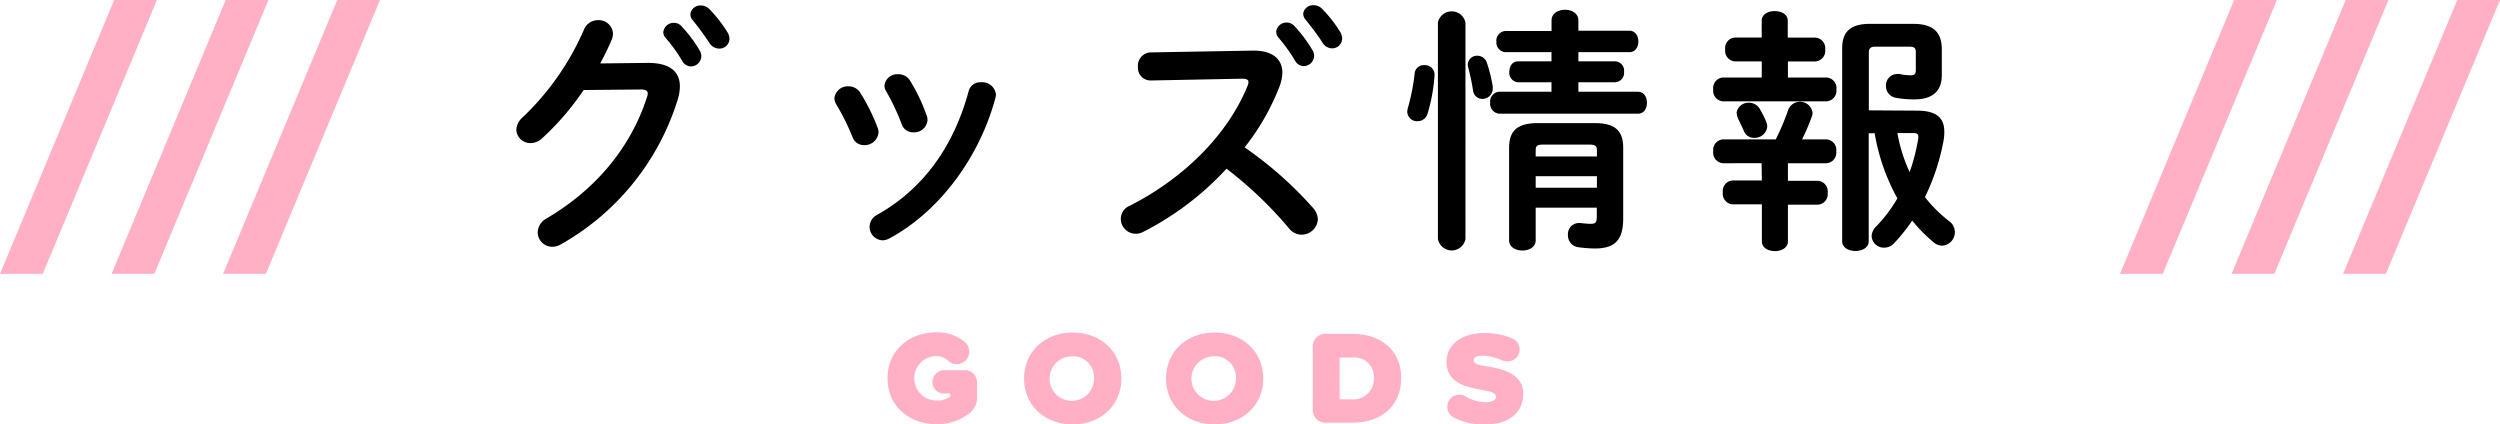 <svg xmlns="http://www.w3.org/2000/svg" viewBox="0 0 419.34 71.19"><defs><style>.cls-1{fill:#ffb0c4;}</style></defs><g id="レイヤー_2" data-name="レイヤー 2"><g id="ph"><path d="M108.69,10.55c3.55,0,5.35,1.37,5.35,3.94a7.92,7.92,0,0,1-.38,2.27A42.16,42.16,0,0,1,94.05,41a2.75,2.75,0,0,1-1.42.39,2.44,2.44,0,0,1-2.44-2.44,2.77,2.77,0,0,1,1.5-2.32c8.52-5,14.22-12.2,16.83-20.33a1.86,1.86,0,0,0,.13-.6c0-.47-.35-.69-1.16-.69l-9.59.09a45.45,45.45,0,0,1-7,8.13A2.83,2.83,0,0,1,89,24a2.35,2.35,0,0,1-2.4-2.27,3,3,0,0,1,1.08-2.06A45,45,0,0,0,97.94,5a2.53,2.53,0,0,1,2.36-1.62,2.39,2.39,0,0,1,2.52,2.26,2.89,2.89,0,0,1-.21,1c-.56,1.33-1.2,2.65-1.93,4Zm2.57-5.14a1.75,1.75,0,0,1,1.8-1.58,1.69,1.69,0,0,1,1.28.6,22.61,22.61,0,0,1,3,4,1.94,1.94,0,0,1,.3,1,1.76,1.76,0,0,1-1.76,1.71,1.69,1.69,0,0,1-1.45-.94,27.15,27.15,0,0,0-2.83-3.9A1.4,1.4,0,0,1,111.26,5.41Zm4.54-3A1.66,1.66,0,0,1,117.55.92a2,2,0,0,1,1.42.59,22.21,22.21,0,0,1,3,3.82,2.25,2.25,0,0,1,.39,1.15,1.68,1.68,0,0,1-1.72,1.67A1.94,1.94,0,0,1,119,7.21a46.83,46.83,0,0,0-2.83-3.85A1.54,1.54,0,0,1,115.8,2.41Z"/><path d="M147.23,21.47a2.27,2.27,0,0,1,.13.77,2.33,2.33,0,0,1-2.44,2.1A2,2,0,0,1,143,23a40,40,0,0,0-2.74-5.52,2,2,0,0,1-.3-1,2.24,2.24,0,0,1,2.36-2,2.3,2.3,0,0,1,2,1.11A33.42,33.42,0,0,1,147.23,21.47Zm17.34-7.67a2.31,2.31,0,0,1,2.49,2.06,3.13,3.13,0,0,1-.09.55c-2.7,10.11-9.5,19.1-17.72,23.55a2.67,2.67,0,0,1-1.2.35A2.27,2.27,0,0,1,145.86,38,2.32,2.32,0,0,1,147.19,36c7.66-4.32,12.76-11.39,15.28-20.68A2,2,0,0,1,164.57,13.8Zm-9.12,5.61a2.3,2.3,0,0,1,.13.73,2.24,2.24,0,0,1-2.35,2.06,2,2,0,0,1-2-1.42,38.5,38.5,0,0,0-2.57-5.44,1.79,1.79,0,0,1-.3-1,2.13,2.13,0,0,1,2.31-1.88,2.21,2.21,0,0,1,2,1.11A30,30,0,0,1,155.45,19.41Z"/><path d="M210.05,8.49h.26c3.17,0,4.79,1.46,4.79,3.69a7.19,7.19,0,0,1-.47,2.31,39.62,39.62,0,0,1-5.86,10.23,63.82,63.82,0,0,1,11.47,10.15,3,3,0,0,1,.81,1.93,2.72,2.72,0,0,1-2.74,2.56,2.68,2.68,0,0,1-2.05-1,66,66,0,0,0-10.53-10.06,49.53,49.53,0,0,1-14,10.61,2.71,2.71,0,0,1-1.24.3A2.51,2.51,0,0,1,188,36.71a2.37,2.37,0,0,1,1.46-2.18c8.91-4.5,16.4-11.78,19.78-20.08a1.6,1.6,0,0,0,.17-.69c0-.39-.34-.56-1.07-.56l-15.33.3a2.13,2.13,0,0,1-2.14-2.31,2.23,2.23,0,0,1,2.1-2.4Zm4-3.12a1.74,1.74,0,0,1,1.79-1.59,1.76,1.76,0,0,1,1.29.6,23.57,23.57,0,0,1,3,4,1.91,1.91,0,0,1,.3,1,1.76,1.76,0,0,1-1.76,1.71,1.7,1.7,0,0,1-1.46-.94,26.39,26.39,0,0,0-2.82-3.9A1.4,1.4,0,0,1,214.08,5.37Zm4.53-3a1.67,1.67,0,0,1,1.76-1.5,2,2,0,0,1,1.41.6,21.7,21.7,0,0,1,3,3.81,2.39,2.39,0,0,1,.38,1.16,1.68,1.68,0,0,1-1.71,1.67,1.92,1.92,0,0,1-1.58-.94C221,5.84,219.9,4.43,219,3.31A1.48,1.48,0,0,1,218.61,2.37Z"/><path d="M238.92,10.93a1.61,1.61,0,0,1,1.71,1.59A28.32,28.32,0,0,1,239.47,19a1.72,1.72,0,0,1-1.71,1.33,1.63,1.63,0,0,1-1.71-1.58,3.14,3.14,0,0,1,.08-.56,35.62,35.62,0,0,0,1.16-5.87A1.52,1.52,0,0,1,238.92,10.93Zm6.89,29.16a2.35,2.35,0,0,1-4.62,0V3.78a2.36,2.36,0,0,1,4.62,0Zm4.58-25.56v.3a1.74,1.74,0,0,1-1.75,1.76,1.56,1.56,0,0,1-1.55-1.37,39.78,39.78,0,0,0-.81-3.9,2.26,2.26,0,0,1-.08-.51,1.54,1.54,0,0,1,1.62-1.46,1.67,1.67,0,0,1,1.59,1.2A25,25,0,0,1,250.39,14.53Zm9.85-.73h-5.61a1.58,1.58,0,0,1-1.46-1.75c0-.9.48-1.76,1.46-1.76h5.61V8.75h-7.75A1.62,1.62,0,0,1,251,7a1.62,1.62,0,0,1,1.5-1.8h7.75V3.44c0-1.2,1.11-1.8,2.27-1.8s2.23.6,2.23,1.8V5.15h8.56c1,0,1.5.9,1.5,1.8s-.47,1.8-1.5,1.8h-8.56v1.54h6.16a1.56,1.56,0,0,1,1.5,1.76,1.58,1.58,0,0,1-1.5,1.75h-6.16v1.59h10c1,0,1.5.9,1.5,1.84s-.47,1.84-1.5,1.84H251.46a1.66,1.66,0,0,1-1.5-1.84,1.64,1.64,0,0,1,1.5-1.84h8.78Zm7.24,6.85c3.59,0,4.79,1.42,4.79,4.16V36.62c0,3.52-1.28,5.06-4.75,5.06a21.25,21.25,0,0,1-2.83-.22A2,2,0,0,1,263,39.41a1.85,1.85,0,0,1,1.8-2h.26c.77.08,1.24.13,1.67.13.85,0,1.11-.09,1.11-1.29V34.83H257.59v5.48c0,1.15-1.12,1.71-2.23,1.71s-2.23-.56-2.23-1.71V24.81c0-2.74,1.24-4.16,4.8-4.16Zm-8.57,3.6c-1.11,0-1.32.21-1.32,1v1h10.27v-1c0-.78-.26-1-1.37-1Zm8.95,5.31H257.59v1.93h10.27Z"/><path d="M304.48,6.31a1.77,1.77,0,0,1,1.67,2,1.78,1.78,0,0,1-1.67,2H299.9V13h6.46a1.77,1.77,0,0,1,1.67,2,1.78,1.78,0,0,1-1.67,2H289a1.78,1.78,0,0,1-1.63-2A1.77,1.77,0,0,1,289,13h6.51v-2.7H291a1.77,1.77,0,0,1-1.62-2,1.76,1.76,0,0,1,1.62-2h4.5V3.48c0-1.11,1.11-1.62,2.18-1.62s2.19.51,2.19,1.62V6.31Zm-9,21.07H289a1.78,1.78,0,0,1-1.63-2,1.77,1.77,0,0,1,1.63-2h8.86a40.32,40.32,0,0,0,2.06-4.88,2.12,2.12,0,0,1,4.11.42,1.68,1.68,0,0,1-.13.65,35.73,35.73,0,0,1-1.63,3.81h4.07a1.77,1.77,0,0,1,1.67,2,1.78,1.78,0,0,1-1.67,2H299.9v2.95h5a1.77,1.77,0,0,1,1.67,2,1.77,1.77,0,0,1-1.67,2h-5v6.16c0,1.08-1.08,1.63-2.19,1.63s-2.18-.55-2.18-1.63V34.27H290.6a1.77,1.77,0,0,1-1.62-2,1.77,1.77,0,0,1,1.62-2h4.93Zm-4.2-8.4a2,2,0,0,1,2.06-1.75,2.1,2.1,0,0,1,1.88,1.11,16.49,16.49,0,0,1,1,2,2.45,2.45,0,0,1,.21.86,2.09,2.09,0,0,1-2.18,1.92,1.75,1.75,0,0,1-1.67-1c-.35-.77-.6-1.33-1-2.14A2.16,2.16,0,0,1,291.33,19Zm30.27-.42c3.47,0,4.58,1.37,4.58,3.55a7.87,7.87,0,0,1-.17,1.71,36.86,36.86,0,0,1-3.08,9.25A23.31,23.31,0,0,0,327,37.14a2.24,2.24,0,0,1,.9,1.8,2.26,2.26,0,0,1-2.14,2.27,2.23,2.23,0,0,1-1.41-.56A24.83,24.83,0,0,1,320.75,37a30.82,30.82,0,0,1-3.09,3.85,2.21,2.21,0,0,1-1.58.69,2.05,2.05,0,0,1-2.14-1.89,2.38,2.38,0,0,1,.77-1.67,24.13,24.13,0,0,0,3.55-4.71,34.12,34.12,0,0,1-3.81-10.92h-1V40.48c0,1.07-1.12,1.62-2.23,1.62S309,41.55,309,40.48V8.11C309,5.24,310.47,4,313.68,4h7.2c3.38,0,4.83,1.37,4.83,4.28V12.6c0,2.79-1.67,4.07-4.58,4.07a16.46,16.46,0,0,1-3.08-.26,2,2,0,0,1-1.71-2,1.92,1.92,0,0,1,1.88-2,1.29,1.29,0,0,1,.39,0,8.55,8.55,0,0,0,1.92.22c.6,0,.82-.26.82-.86v-3c0-.72-.22-.94-1.16-.94h-5.65c-.77,0-1.07.3-1.07,1v9.68Zm-3.29,3.76a26.8,26.8,0,0,0,2.05,6.55,31.87,31.87,0,0,0,1.46-5.69v-.26c0-.43-.22-.6-.86-.6Z"/><polygon class="cls-1" points="7.17 45.94 0 45.94 19.15 0 26.32 0 7.17 45.94"/><polygon class="cls-1" points="25.88 45.94 18.71 45.94 37.86 0 45.03 0 25.88 45.94"/><polygon class="cls-1" points="44.59 45.94 37.42 45.94 56.57 0 63.74 0 44.59 45.94"/><polygon class="cls-1" points="362.77 45.94 355.6 45.94 374.75 0 381.92 0 362.77 45.94"/><polygon class="cls-1" points="381.48 45.94 374.31 45.94 393.46 0 400.63 0 381.48 45.94"/><polygon class="cls-1" points="400.19 45.94 393.02 45.94 412.17 0 419.34 0 400.19 45.94"/><path class="cls-1" d="M163.88,64v2.42a3.31,3.31,0,0,1-1.25,2.88,8.79,8.79,0,0,1-5.56,1.85c-4.52,0-8.2-3-8.2-7.7s3.68-7.71,8.2-7.71a7.24,7.24,0,0,1,4.73,1.59,2.12,2.12,0,0,1,.78,1.65,2.09,2.09,0,0,1-2.1,2.1,2,2,0,0,1-1.4-.54,3,3,0,0,0-2-.82,3.73,3.73,0,0,0,0,7.46,3.42,3.42,0,0,0,2.32-.67V66h-1.14a1.9,1.9,0,0,1-1.85-1.9,2,2,0,0,1,1.85-2H162A2,2,0,0,1,163.88,64Z"/><path class="cls-1" d="M179.93,55.78c4.61,0,8.16,3.13,8.16,7.71s-3.55,7.7-8.16,7.7-8.15-3.12-8.15-7.7S175.33,55.78,179.93,55.78Zm0,4a3.73,3.73,0,1,0,3.58,3.73A3.53,3.53,0,0,0,179.93,59.76Z"/><path class="cls-1" d="M203.74,55.78c4.6,0,8.15,3.13,8.15,7.71s-3.55,7.7-8.15,7.7-8.15-3.12-8.15-7.7S199.14,55.78,203.74,55.78Zm0,4a3.73,3.73,0,1,0,3.57,3.73A3.52,3.52,0,0,0,203.74,59.76Z"/><path class="cls-1" d="M220.2,68.53V58.42A2.15,2.15,0,0,1,222.59,56h4.26c4.69,0,8.18,2.68,8.18,7.43s-3.49,7.47-8.15,7.47h-4.29A2.16,2.16,0,0,1,220.2,68.53ZM226.85,67a3.44,3.44,0,0,0,3.6-3.53,3.25,3.25,0,0,0-3.57-3.5h-2.17v7Z"/><path class="cls-1" d="M242.77,68.2a2,2,0,0,1,2-2,2,2,0,0,1,1,.26,6.77,6.77,0,0,0,3.51,1c.85,0,1.66-.29,1.66-.88s-.63-.87-2.1-1.13c-2.46-.45-6.21-1-6.21-4.76,0-2.53,2.09-4.83,6.41-4.83a11.68,11.68,0,0,1,4.64.92,2,2,0,0,1-.82,3.84,2.41,2.41,0,0,1-.9-.18,9.29,9.29,0,0,0-3.17-.78c-1.34,0-1.59.4-1.59.78,0,.58.61.78,2.19,1,2.46.43,6.1,1.14,6.1,4.58,0,3.28-2.43,5.18-6.43,5.18a10.64,10.64,0,0,1-5.27-1.2A2,2,0,0,1,242.77,68.2Z"/></g></g></svg>